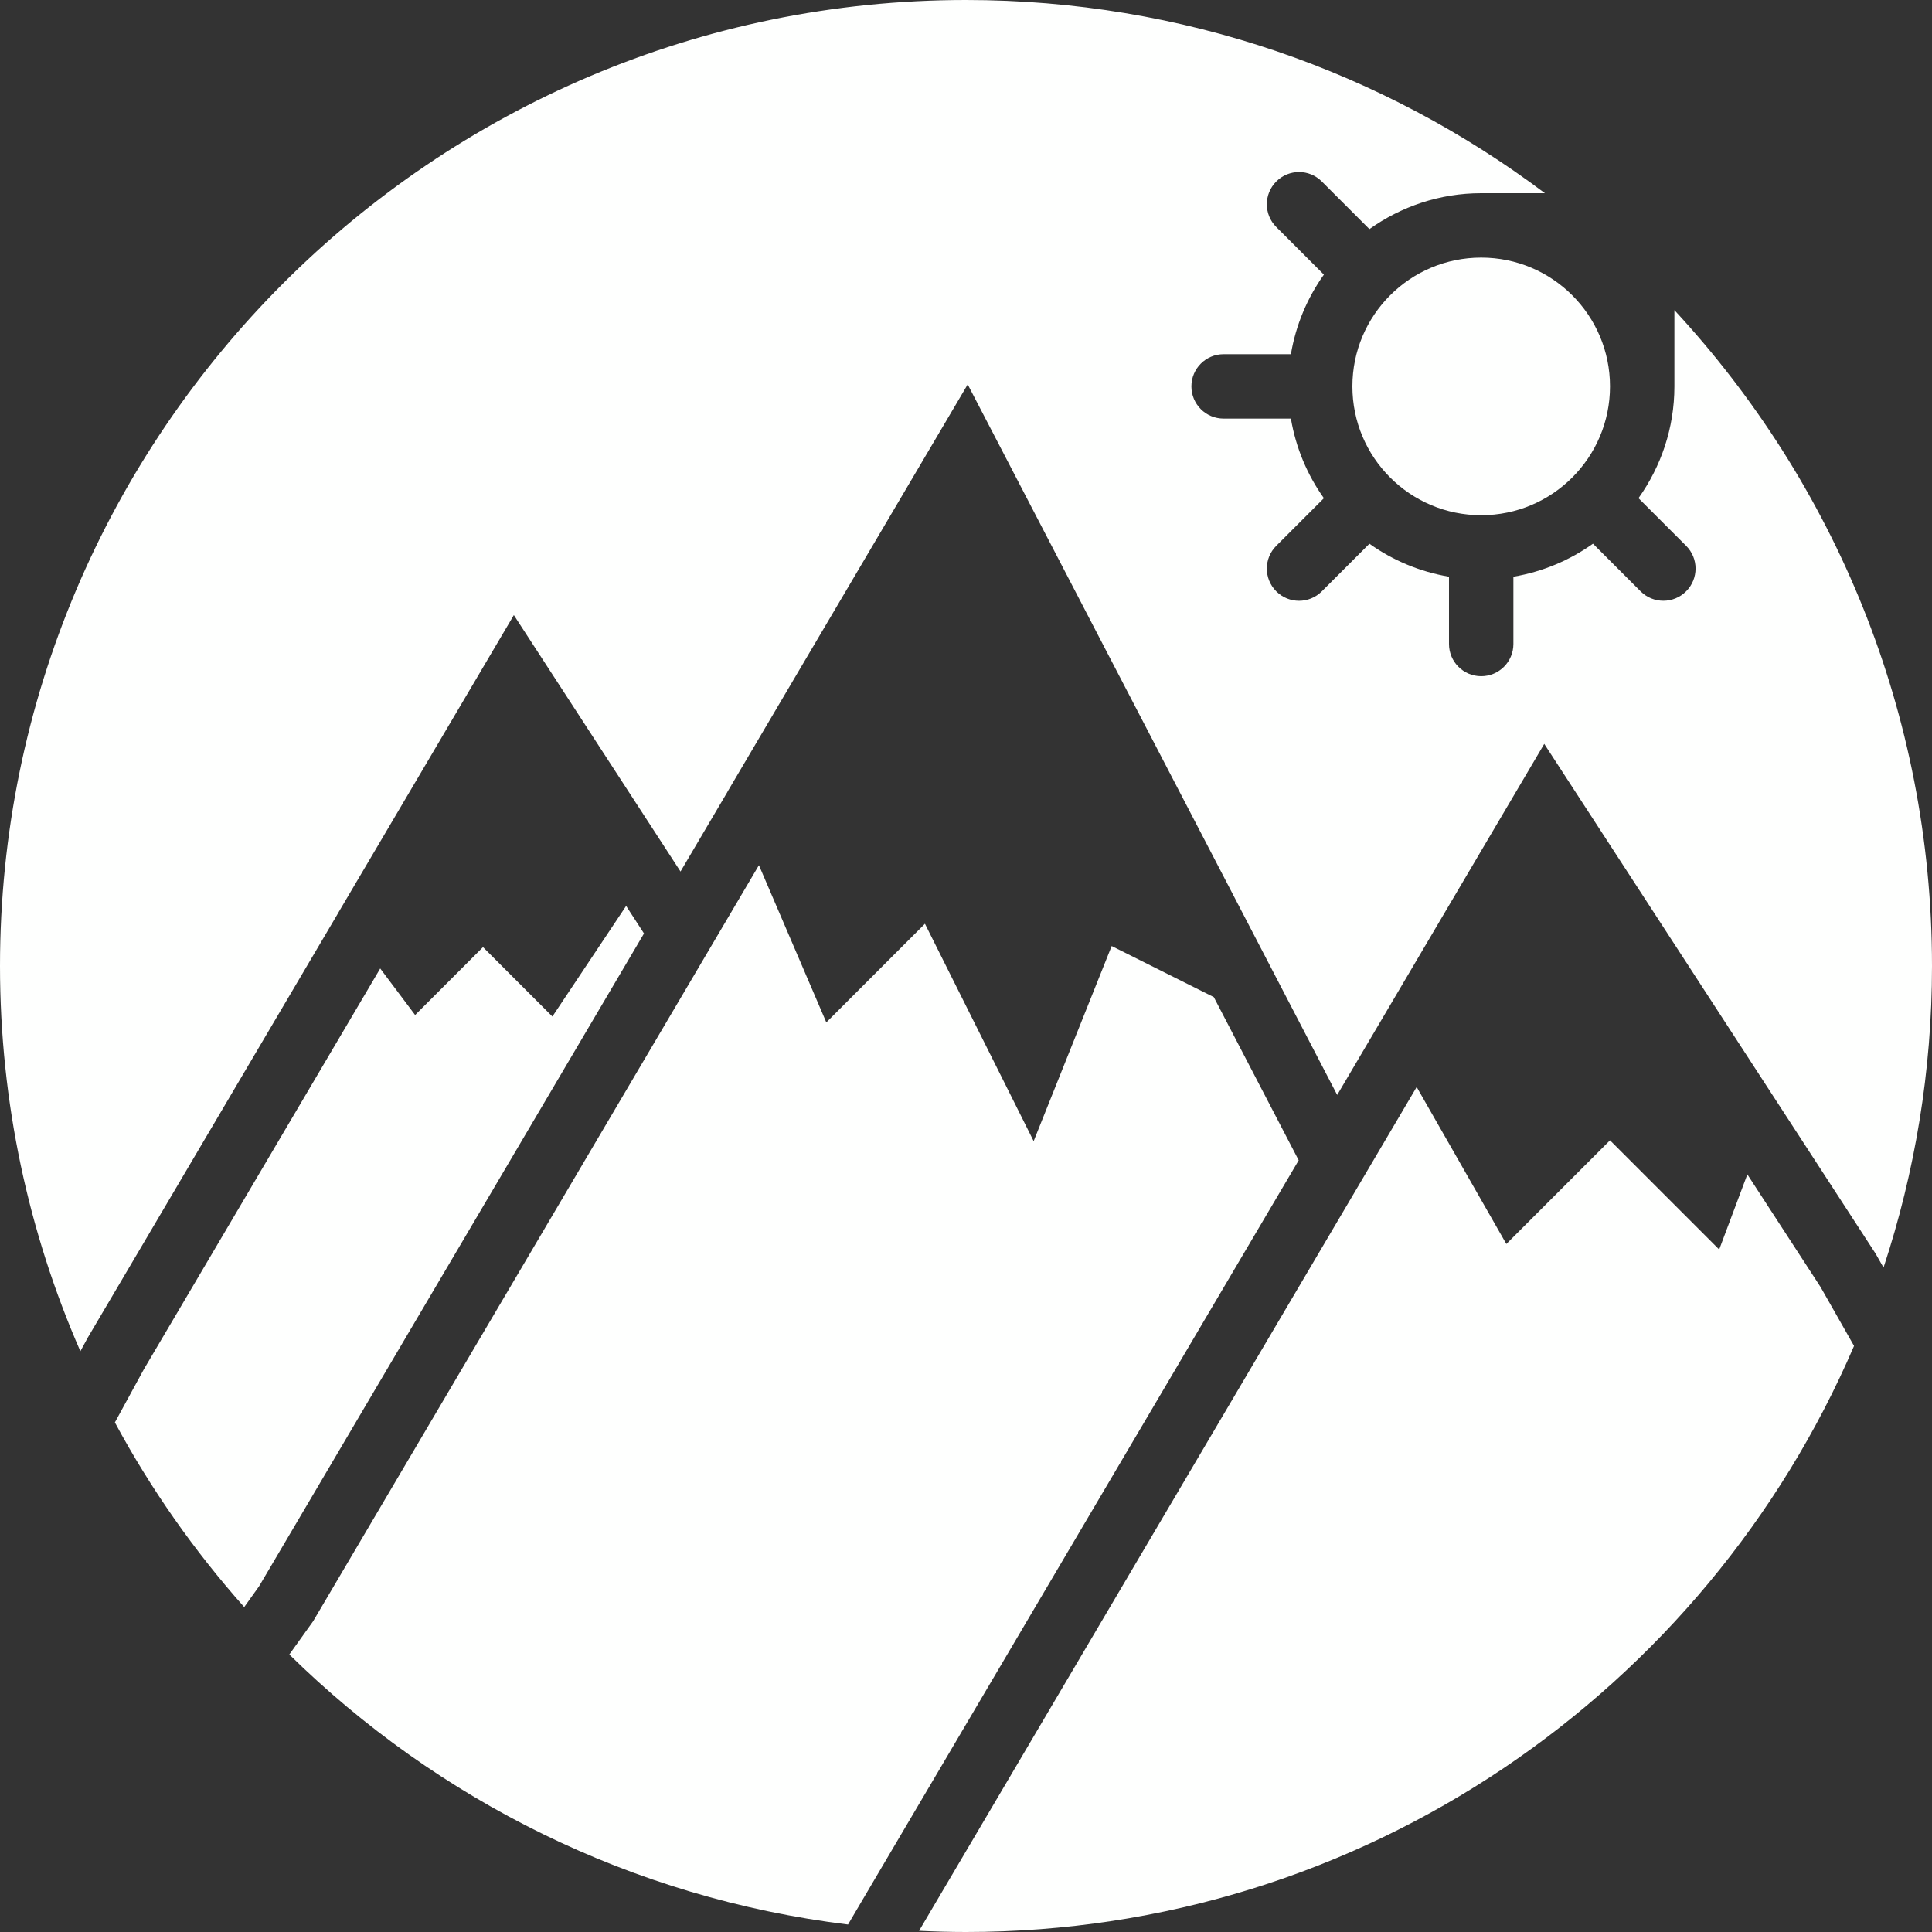 <?xml version="1.0" encoding="iso-8859-1"?>
<!-- Uploaded to: SVG Repo, www.svgrepo.com, Generator: SVG Repo Mixer Tools -->
<svg fill="#FEFFFE" height="800px" width="800px" version="1.1" id="Capa_1" xmlns="http://www.w3.org/2000/svg" xmlns:xlink="http://www.w3.org/1999/xlink" 
	 viewBox="0 0 60 60" xml:space="preserve">
<rect x="0" y="0" width="60" height="60" fill="#333333" stroke="none"/>
<g>
	<path d="M52,9.632V12c0,1.294-0.416,2.49-1.115,3.471l1.479,1.479c0.391,0.39,0.391,1.023,0,1.414
		c-0.195,0.195-0.451,0.293-0.707,0.293s-0.512-0.098-0.707-0.293l-1.479-1.479C48.749,17.4,47.909,17.756,47,17.91V20
		c0,0.552-0.447,1-1,1s-1-0.448-1-1v-2.09c-0.909-0.154-1.749-0.51-2.471-1.024l-1.479,1.479c-0.195,0.195-0.451,0.293-0.707,0.293
		s-0.512-0.098-0.707-0.293c-0.391-0.391-0.391-1.024,0-1.414l1.479-1.479C40.6,14.749,40.244,13.909,40.09,13H38
		c-0.553,0-1-0.448-1-1s0.447-1,1-1h2.09c0.154-0.909,0.51-1.749,1.025-2.471L39.636,7.05c-0.391-0.39-0.391-1.023,0-1.414
		s1.023-0.391,1.414,0l1.479,1.479C43.51,6.416,44.706,6,46,6h1.979C42.965,2.234,36.739,0,30,0C13.458,0,0,13.458,0,30
		c0,4.251,0.894,8.296,2.496,11.964l0.233-0.428l7.779-13.191l-0.001-0.001l5.451-9.242l4.694,7.222l0,0l0.482,0.742l1.458-2.473
		l-0.001-0.002l7.462-12.652l11.475,22.065l6.43-10.902L58.247,38.93l0.248,0.436C59.467,36.417,60,33.27,60,30
		C60,22.143,56.96,14.986,52,9.632z"/>
	<path d="M19.445,28.135l-2.29,3.434L15,29.414l-2.108,2.108l-1.084-1.445L4.469,42.522l-0.901,1.653
		c1.114,2.069,2.466,3.991,4.016,5.734l0.463-0.648L20,28.99L19.445,28.135z"/>
	<path d="M54.266,36.472l-0.875,2.333L50,35.414l-3.219,3.219l-2.785-4.875l-15.14,25.673l-0.313,0.532
		C29.026,59.986,29.511,60,30,60c12.355,0,22.987-7.509,27.579-18.201l-1.04-1.83L54.266,36.472z"/>
	<path d="M37.696,30.966l-3.172-1.586l-2.423,6.059l-3.376-6.751l-3.063,3.063l-2.093-4.881L9.723,50.351l-0.738,1.031
		c4.595,4.517,10.633,7.563,17.351,8.386l0.796-1.352l13.2-22.382L37.696,30.966z"/>
	<circle cx="46" cy="12" r="4"/>
</g>
</svg>
